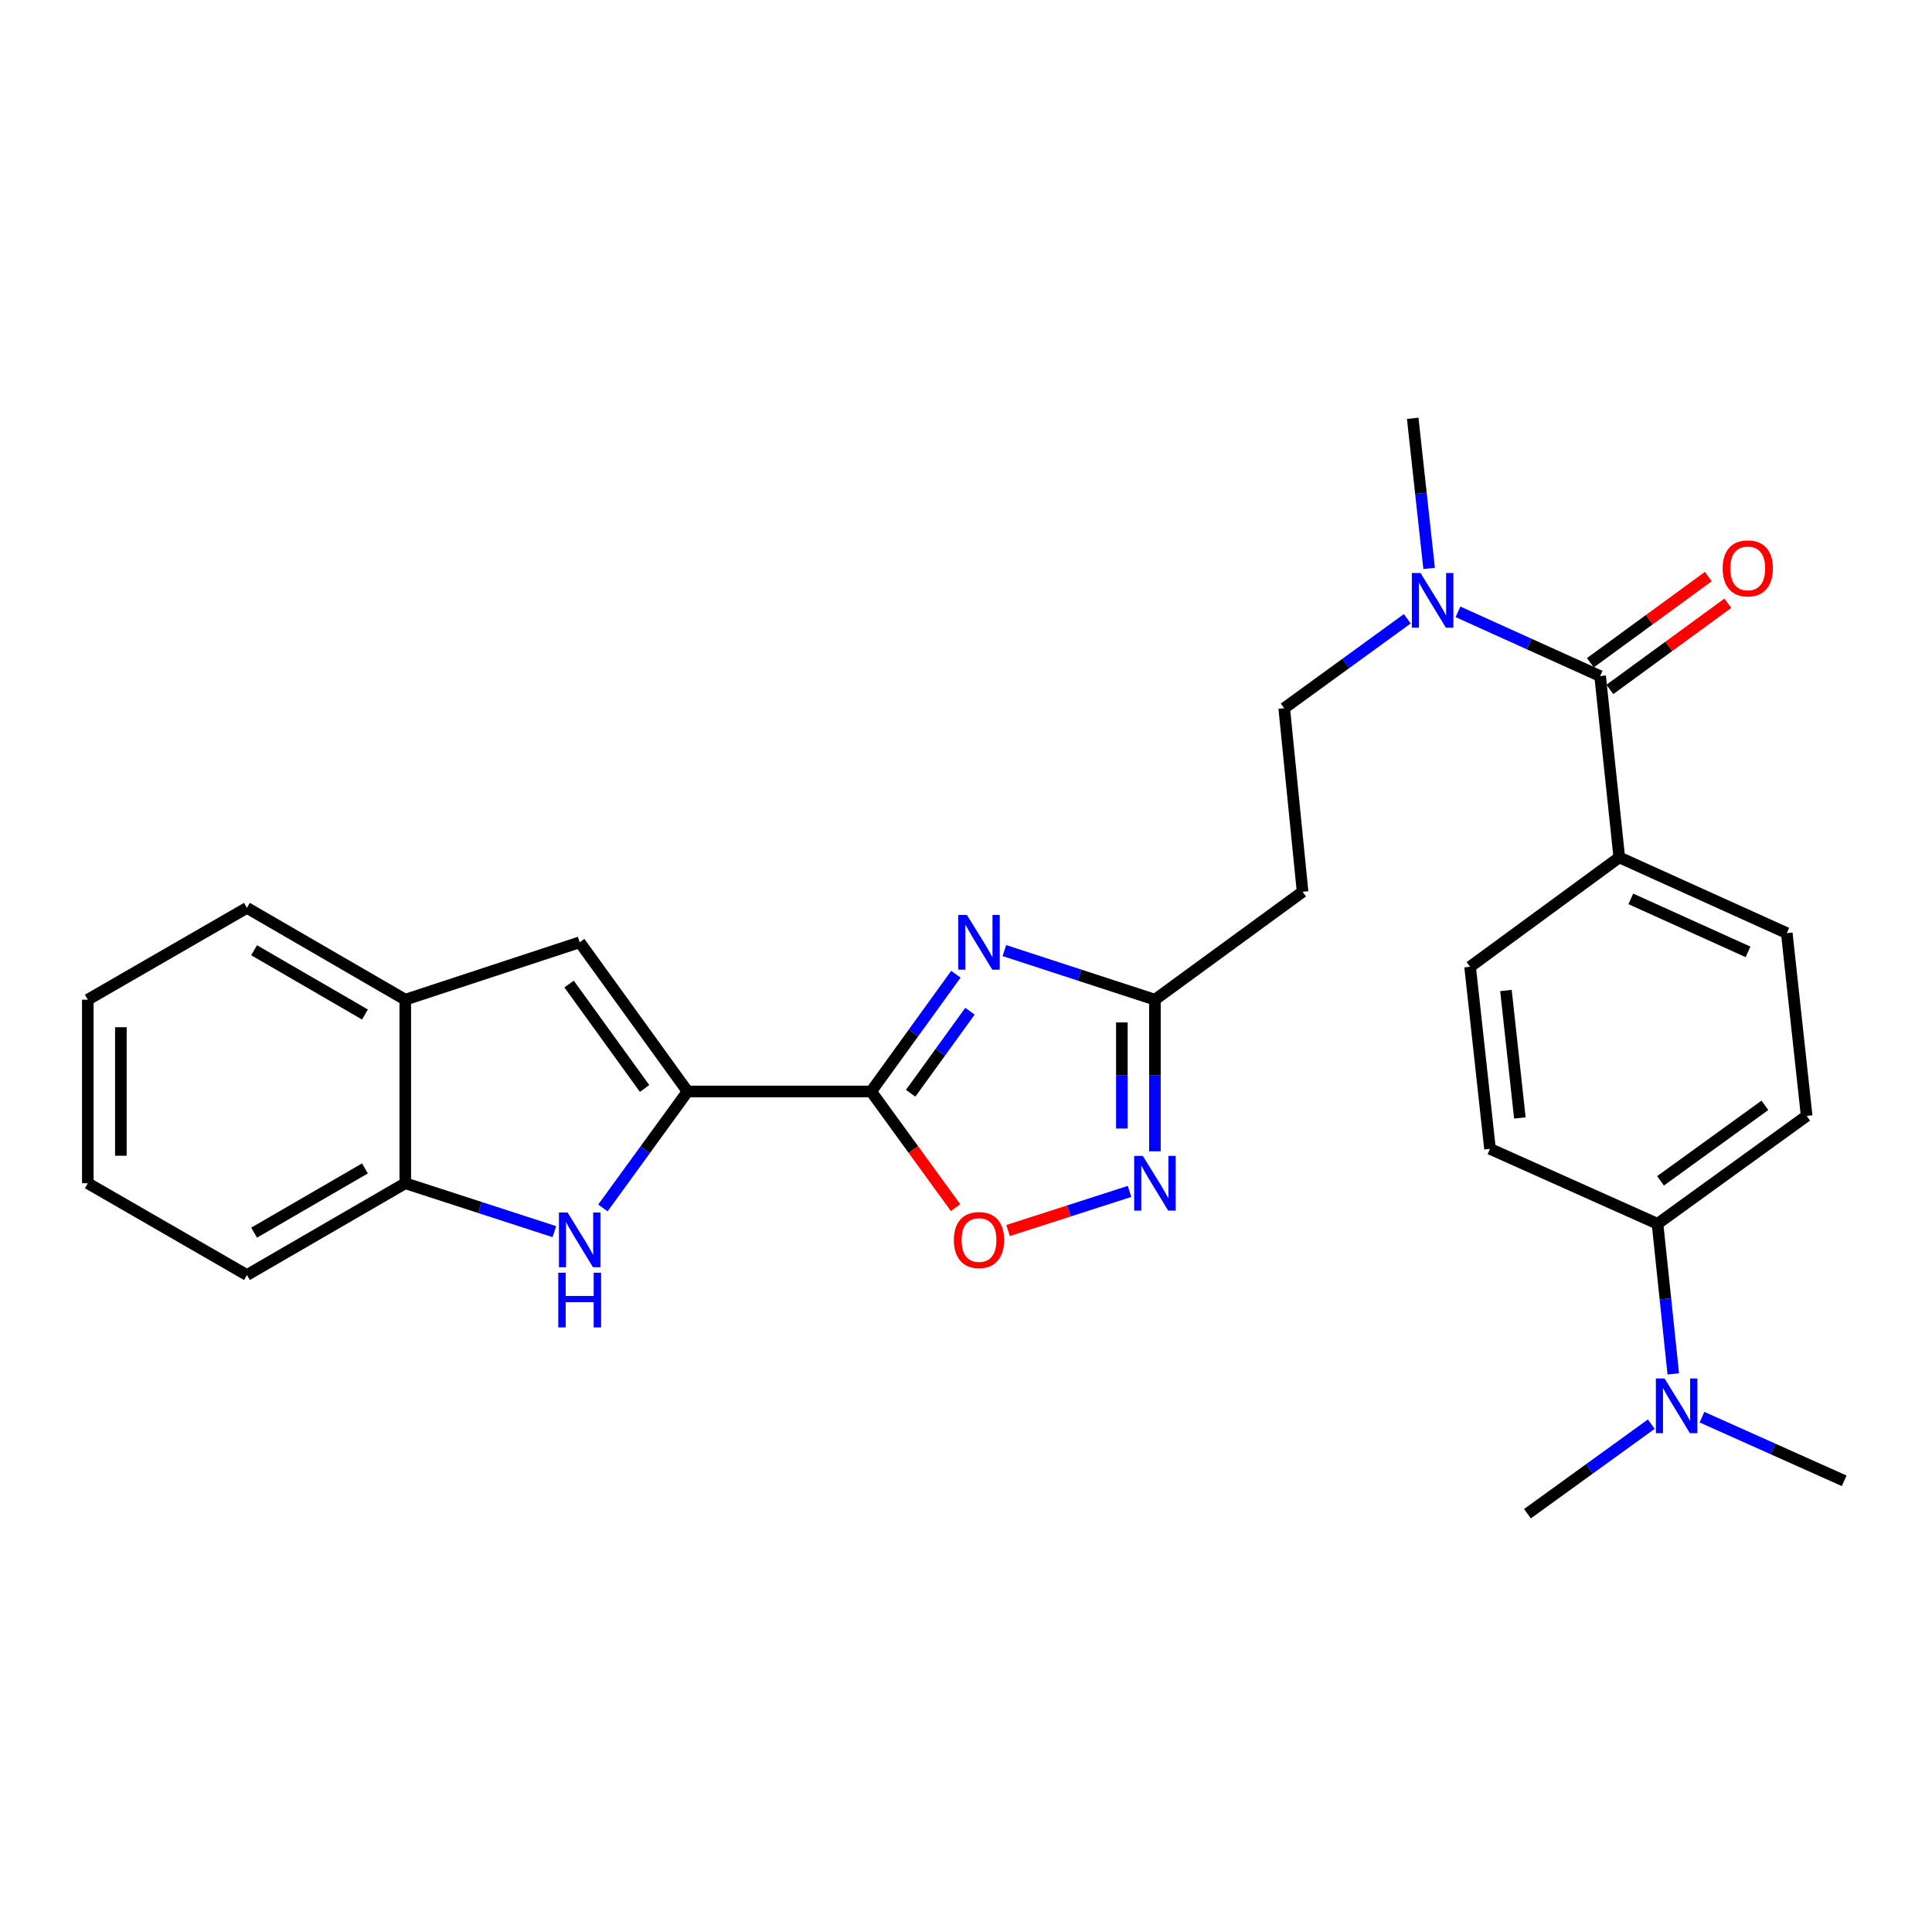 <?xml version='1.0' encoding='iso-8859-1'?>
<svg version='1.1' baseProfile='full'
              xmlns='http://www.w3.org/2000/svg'
                      xmlns:rdkit='http://www.rdkit.org/xml'
                      xmlns:xlink='http://www.w3.org/1999/xlink'
                  xml:space='preserve'
width='1000px' height='1000px' viewBox='0 0 1000 1000'>
<!-- END OF HEADER -->
<rect style='opacity:1.0;fill:#FFFFFF;stroke:none' width='1000' height='1000' x='0' y='0'> </rect>
<path class='bond-0' d='M 450.912,564.943 L 472.842,534.607' style='fill:none;fill-rule:evenodd;stroke:#000000;stroke-width:6px;stroke-linecap:butt;stroke-linejoin:miter;stroke-opacity:1' />
<path class='bond-0' d='M 472.842,534.607 L 494.772,504.27' style='fill:none;fill-rule:evenodd;stroke:#0000FF;stroke-width:6px;stroke-linecap:butt;stroke-linejoin:miter;stroke-opacity:1' />
<path class='bond-0' d='M 471.358,565.866 L 486.709,544.631' style='fill:none;fill-rule:evenodd;stroke:#000000;stroke-width:6px;stroke-linecap:butt;stroke-linejoin:miter;stroke-opacity:1' />
<path class='bond-0' d='M 486.709,544.631 L 502.06,523.395' style='fill:none;fill-rule:evenodd;stroke:#0000FF;stroke-width:6px;stroke-linecap:butt;stroke-linejoin:miter;stroke-opacity:1' />
<path class='bond-1' d='M 450.912,564.943 L 355.883,564.943' style='fill:none;fill-rule:evenodd;stroke:#000000;stroke-width:6px;stroke-linecap:butt;stroke-linejoin:miter;stroke-opacity:1' />
<path class='bond-5' d='M 450.912,564.943 L 472.756,595.004' style='fill:none;fill-rule:evenodd;stroke:#000000;stroke-width:6px;stroke-linecap:butt;stroke-linejoin:miter;stroke-opacity:1' />
<path class='bond-5' d='M 472.756,595.004 L 494.6,625.065' style='fill:none;fill-rule:evenodd;stroke:#FF0000;stroke-width:6px;stroke-linecap:butt;stroke-linejoin:miter;stroke-opacity:1' />
<path class='bond-4' d='M 519.865,492.013 L 558.825,504.723' style='fill:none;fill-rule:evenodd;stroke:#0000FF;stroke-width:6px;stroke-linecap:butt;stroke-linejoin:miter;stroke-opacity:1' />
<path class='bond-4' d='M 558.825,504.723 L 597.786,517.434' style='fill:none;fill-rule:evenodd;stroke:#000000;stroke-width:6px;stroke-linecap:butt;stroke-linejoin:miter;stroke-opacity:1' />
<path class='bond-2' d='M 355.883,564.943 L 333.974,595.084' style='fill:none;fill-rule:evenodd;stroke:#000000;stroke-width:6px;stroke-linecap:butt;stroke-linejoin:miter;stroke-opacity:1' />
<path class='bond-2' d='M 333.974,595.084 L 312.065,625.225' style='fill:none;fill-rule:evenodd;stroke:#0000FF;stroke-width:6px;stroke-linecap:butt;stroke-linejoin:miter;stroke-opacity:1' />
<path class='bond-6' d='M 355.883,564.943 L 300.047,487.728' style='fill:none;fill-rule:evenodd;stroke:#000000;stroke-width:6px;stroke-linecap:butt;stroke-linejoin:miter;stroke-opacity:1' />
<path class='bond-6' d='M 333.643,563.387 L 294.557,509.337' style='fill:none;fill-rule:evenodd;stroke:#000000;stroke-width:6px;stroke-linecap:butt;stroke-linejoin:miter;stroke-opacity:1' />
<path class='bond-8' d='M 286.934,637.502 L 248.352,624.978' style='fill:none;fill-rule:evenodd;stroke:#0000FF;stroke-width:6px;stroke-linecap:butt;stroke-linejoin:miter;stroke-opacity:1' />
<path class='bond-8' d='M 248.352,624.978 L 209.771,612.453' style='fill:none;fill-rule:evenodd;stroke:#000000;stroke-width:6px;stroke-linecap:butt;stroke-linejoin:miter;stroke-opacity:1' />
<path class='bond-3' d='M 584.654,616.679 L 553.215,626.798' style='fill:none;fill-rule:evenodd;stroke:#0000FF;stroke-width:6px;stroke-linecap:butt;stroke-linejoin:miter;stroke-opacity:1' />
<path class='bond-3' d='M 553.215,626.798 L 521.777,636.916' style='fill:none;fill-rule:evenodd;stroke:#FF0000;stroke-width:6px;stroke-linecap:butt;stroke-linejoin:miter;stroke-opacity:1' />
<path class='bond-28' d='M 597.786,595.917 L 597.786,556.675' style='fill:none;fill-rule:evenodd;stroke:#0000FF;stroke-width:6px;stroke-linecap:butt;stroke-linejoin:miter;stroke-opacity:1' />
<path class='bond-28' d='M 597.786,556.675 L 597.786,517.434' style='fill:none;fill-rule:evenodd;stroke:#000000;stroke-width:6px;stroke-linecap:butt;stroke-linejoin:miter;stroke-opacity:1' />
<path class='bond-28' d='M 580.675,584.145 L 580.675,556.675' style='fill:none;fill-rule:evenodd;stroke:#0000FF;stroke-width:6px;stroke-linecap:butt;stroke-linejoin:miter;stroke-opacity:1' />
<path class='bond-28' d='M 580.675,556.675 L 580.675,529.206' style='fill:none;fill-rule:evenodd;stroke:#000000;stroke-width:6px;stroke-linecap:butt;stroke-linejoin:miter;stroke-opacity:1' />
<path class='bond-10' d='M 597.786,517.434 L 674.221,461.587' style='fill:none;fill-rule:evenodd;stroke:#000000;stroke-width:6px;stroke-linecap:butt;stroke-linejoin:miter;stroke-opacity:1' />
<path class='bond-9' d='M 300.047,487.728 L 209.771,517.434' style='fill:none;fill-rule:evenodd;stroke:#000000;stroke-width:6px;stroke-linecap:butt;stroke-linejoin:miter;stroke-opacity:1' />
<path class='bond-7' d='M 828.224,349.942 L 791.432,333.311' style='fill:none;fill-rule:evenodd;stroke:#000000;stroke-width:6px;stroke-linecap:butt;stroke-linejoin:miter;stroke-opacity:1' />
<path class='bond-7' d='M 791.432,333.311 L 754.641,316.68' style='fill:none;fill-rule:evenodd;stroke:#0000FF;stroke-width:6px;stroke-linecap:butt;stroke-linejoin:miter;stroke-opacity:1' />
<path class='bond-12' d='M 828.224,349.942 L 838.138,443.783' style='fill:none;fill-rule:evenodd;stroke:#000000;stroke-width:6px;stroke-linecap:butt;stroke-linejoin:miter;stroke-opacity:1' />
<path class='bond-14' d='M 833.27,356.85 L 863.796,334.55' style='fill:none;fill-rule:evenodd;stroke:#000000;stroke-width:6px;stroke-linecap:butt;stroke-linejoin:miter;stroke-opacity:1' />
<path class='bond-14' d='M 863.796,334.55 L 894.321,312.249' style='fill:none;fill-rule:evenodd;stroke:#FF0000;stroke-width:6px;stroke-linecap:butt;stroke-linejoin:miter;stroke-opacity:1' />
<path class='bond-14' d='M 823.177,343.034 L 853.702,320.734' style='fill:none;fill-rule:evenodd;stroke:#000000;stroke-width:6px;stroke-linecap:butt;stroke-linejoin:miter;stroke-opacity:1' />
<path class='bond-14' d='M 853.702,320.734 L 884.228,298.433' style='fill:none;fill-rule:evenodd;stroke:#FF0000;stroke-width:6px;stroke-linecap:butt;stroke-linejoin:miter;stroke-opacity:1' />
<path class='bond-21' d='M 209.771,612.453 L 127.812,659.953' style='fill:none;fill-rule:evenodd;stroke:#000000;stroke-width:6px;stroke-linecap:butt;stroke-linejoin:miter;stroke-opacity:1' />
<path class='bond-21' d='M 188.897,604.774 L 131.526,638.024' style='fill:none;fill-rule:evenodd;stroke:#000000;stroke-width:6px;stroke-linecap:butt;stroke-linejoin:miter;stroke-opacity:1' />
<path class='bond-29' d='M 209.771,612.453 L 209.771,517.434' style='fill:none;fill-rule:evenodd;stroke:#000000;stroke-width:6px;stroke-linecap:butt;stroke-linejoin:miter;stroke-opacity:1' />
<path class='bond-22' d='M 209.771,517.434 L 127.812,469.914' style='fill:none;fill-rule:evenodd;stroke:#000000;stroke-width:6px;stroke-linecap:butt;stroke-linejoin:miter;stroke-opacity:1' />
<path class='bond-22' d='M 188.895,525.108 L 131.524,491.844' style='fill:none;fill-rule:evenodd;stroke:#000000;stroke-width:6px;stroke-linecap:butt;stroke-linejoin:miter;stroke-opacity:1' />
<path class='bond-15' d='M 674.221,461.587 L 664.706,366.577' style='fill:none;fill-rule:evenodd;stroke:#000000;stroke-width:6px;stroke-linecap:butt;stroke-linejoin:miter;stroke-opacity:1' />
<path class='bond-11' d='M 728.408,320.281 L 696.557,343.429' style='fill:none;fill-rule:evenodd;stroke:#0000FF;stroke-width:6px;stroke-linecap:butt;stroke-linejoin:miter;stroke-opacity:1' />
<path class='bond-11' d='M 696.557,343.429 L 664.706,366.577' style='fill:none;fill-rule:evenodd;stroke:#000000;stroke-width:6px;stroke-linecap:butt;stroke-linejoin:miter;stroke-opacity:1' />
<path class='bond-23' d='M 739.714,294.22 L 735.466,255.365' style='fill:none;fill-rule:evenodd;stroke:#0000FF;stroke-width:6px;stroke-linecap:butt;stroke-linejoin:miter;stroke-opacity:1' />
<path class='bond-23' d='M 735.466,255.365 L 731.218,216.51' style='fill:none;fill-rule:evenodd;stroke:#000000;stroke-width:6px;stroke-linecap:butt;stroke-linejoin:miter;stroke-opacity:1' />
<path class='bond-17' d='M 838.138,443.783 L 760.923,500.399' style='fill:none;fill-rule:evenodd;stroke:#000000;stroke-width:6px;stroke-linecap:butt;stroke-linejoin:miter;stroke-opacity:1' />
<path class='bond-18' d='M 838.138,443.783 L 924.84,482.985' style='fill:none;fill-rule:evenodd;stroke:#000000;stroke-width:6px;stroke-linecap:butt;stroke-linejoin:miter;stroke-opacity:1' />
<path class='bond-18' d='M 844.094,465.254 L 904.785,492.695' style='fill:none;fill-rule:evenodd;stroke:#000000;stroke-width:6px;stroke-linecap:butt;stroke-linejoin:miter;stroke-opacity:1' />
<path class='bond-13' d='M 857.929,633.442 L 935.125,577.595' style='fill:none;fill-rule:evenodd;stroke:#000000;stroke-width:6px;stroke-linecap:butt;stroke-linejoin:miter;stroke-opacity:1' />
<path class='bond-13' d='M 859.48,611.202 L 913.517,572.109' style='fill:none;fill-rule:evenodd;stroke:#000000;stroke-width:6px;stroke-linecap:butt;stroke-linejoin:miter;stroke-opacity:1' />
<path class='bond-16' d='M 857.929,633.442 L 862.009,672.283' style='fill:none;fill-rule:evenodd;stroke:#000000;stroke-width:6px;stroke-linecap:butt;stroke-linejoin:miter;stroke-opacity:1' />
<path class='bond-16' d='M 862.009,672.283 L 866.089,711.125' style='fill:none;fill-rule:evenodd;stroke:#0000FF;stroke-width:6px;stroke-linecap:butt;stroke-linejoin:miter;stroke-opacity:1' />
<path class='bond-31' d='M 857.929,633.442 L 771.218,594.649' style='fill:none;fill-rule:evenodd;stroke:#000000;stroke-width:6px;stroke-linecap:butt;stroke-linejoin:miter;stroke-opacity:1' />
<path class='bond-24' d='M 880.94,733.523 L 917.743,749.994' style='fill:none;fill-rule:evenodd;stroke:#0000FF;stroke-width:6px;stroke-linecap:butt;stroke-linejoin:miter;stroke-opacity:1' />
<path class='bond-24' d='M 917.743,749.994 L 954.545,766.465' style='fill:none;fill-rule:evenodd;stroke:#000000;stroke-width:6px;stroke-linecap:butt;stroke-linejoin:miter;stroke-opacity:1' />
<path class='bond-25' d='M 854.702,737.142 L 822.656,760.316' style='fill:none;fill-rule:evenodd;stroke:#0000FF;stroke-width:6px;stroke-linecap:butt;stroke-linejoin:miter;stroke-opacity:1' />
<path class='bond-25' d='M 822.656,760.316 L 790.609,783.49' style='fill:none;fill-rule:evenodd;stroke:#000000;stroke-width:6px;stroke-linecap:butt;stroke-linejoin:miter;stroke-opacity:1' />
<path class='bond-20' d='M 760.923,500.399 L 771.218,594.649' style='fill:none;fill-rule:evenodd;stroke:#000000;stroke-width:6px;stroke-linecap:butt;stroke-linejoin:miter;stroke-opacity:1' />
<path class='bond-20' d='M 779.476,512.679 L 786.683,578.653' style='fill:none;fill-rule:evenodd;stroke:#000000;stroke-width:6px;stroke-linecap:butt;stroke-linejoin:miter;stroke-opacity:1' />
<path class='bond-19' d='M 924.84,482.985 L 935.125,577.595' style='fill:none;fill-rule:evenodd;stroke:#000000;stroke-width:6px;stroke-linecap:butt;stroke-linejoin:miter;stroke-opacity:1' />
<path class='bond-27' d='M 127.812,659.953 L 45.455,612.453' style='fill:none;fill-rule:evenodd;stroke:#000000;stroke-width:6px;stroke-linecap:butt;stroke-linejoin:miter;stroke-opacity:1' />
<path class='bond-26' d='M 127.812,469.914 L 45.455,517.434' style='fill:none;fill-rule:evenodd;stroke:#000000;stroke-width:6px;stroke-linecap:butt;stroke-linejoin:miter;stroke-opacity:1' />
<path class='bond-30' d='M 45.455,517.434 L 45.455,612.453' style='fill:none;fill-rule:evenodd;stroke:#000000;stroke-width:6px;stroke-linecap:butt;stroke-linejoin:miter;stroke-opacity:1' />
<path class='bond-30' d='M 62.565,531.686 L 62.565,598.2' style='fill:none;fill-rule:evenodd;stroke:#000000;stroke-width:6px;stroke-linecap:butt;stroke-linejoin:miter;stroke-opacity:1' />
<path  class='atom-1' d='M 500.47 473.568
L 509.75 488.568
Q 510.67 490.048, 512.15 492.728
Q 513.63 495.408, 513.71 495.568
L 513.71 473.568
L 517.47 473.568
L 517.47 501.888
L 513.59 501.888
L 503.63 485.488
Q 502.47 483.568, 501.23 481.368
Q 500.03 479.168, 499.67 478.488
L 499.67 501.888
L 495.99 501.888
L 495.99 473.568
L 500.47 473.568
' fill='#0000FF'/>
<path  class='atom-3' d='M 293.787 627.599
L 303.067 642.599
Q 303.987 644.079, 305.467 646.759
Q 306.947 649.439, 307.027 649.599
L 307.027 627.599
L 310.787 627.599
L 310.787 655.919
L 306.907 655.919
L 296.947 639.519
Q 295.787 637.599, 294.547 635.399
Q 293.347 633.199, 292.987 632.519
L 292.987 655.919
L 289.307 655.919
L 289.307 627.599
L 293.787 627.599
' fill='#0000FF'/>
<path  class='atom-3' d='M 288.967 658.751
L 292.807 658.751
L 292.807 670.791
L 307.287 670.791
L 307.287 658.751
L 311.127 658.751
L 311.127 687.071
L 307.287 687.071
L 307.287 673.991
L 292.807 673.991
L 292.807 687.071
L 288.967 687.071
L 288.967 658.751
' fill='#0000FF'/>
<path  class='atom-4' d='M 591.526 598.293
L 600.806 613.293
Q 601.726 614.773, 603.206 617.453
Q 604.686 620.133, 604.766 620.293
L 604.766 598.293
L 608.526 598.293
L 608.526 626.613
L 604.646 626.613
L 594.686 610.213
Q 593.526 608.293, 592.286 606.093
Q 591.086 603.893, 590.726 603.213
L 590.726 626.613
L 587.046 626.613
L 587.046 598.293
L 591.526 598.293
' fill='#0000FF'/>
<path  class='atom-6' d='M 493.73 641.839
Q 493.73 635.039, 497.09 631.239
Q 500.45 627.439, 506.73 627.439
Q 513.01 627.439, 516.37 631.239
Q 519.73 635.039, 519.73 641.839
Q 519.73 648.719, 516.33 652.639
Q 512.93 656.519, 506.73 656.519
Q 500.49 656.519, 497.09 652.639
Q 493.73 648.759, 493.73 641.839
M 506.73 653.319
Q 511.05 653.319, 513.37 650.439
Q 515.73 647.519, 515.73 641.839
Q 515.73 636.279, 513.37 633.479
Q 511.05 630.639, 506.73 630.639
Q 502.41 630.639, 500.05 633.439
Q 497.73 636.239, 497.73 641.839
Q 497.73 647.559, 500.05 650.439
Q 502.41 653.319, 506.73 653.319
' fill='#FF0000'/>
<path  class='atom-12' d='M 735.262 296.59
L 744.542 311.59
Q 745.462 313.07, 746.942 315.75
Q 748.422 318.43, 748.502 318.59
L 748.502 296.59
L 752.262 296.59
L 752.262 324.91
L 748.382 324.91
L 738.422 308.51
Q 737.262 306.59, 736.022 304.39
Q 734.822 302.19, 734.462 301.51
L 734.462 324.91
L 730.782 324.91
L 730.782 296.59
L 735.262 296.59
' fill='#0000FF'/>
<path  class='atom-15' d='M 891.64 294.195
Q 891.64 287.395, 895 283.595
Q 898.36 279.795, 904.64 279.795
Q 910.92 279.795, 914.28 283.595
Q 917.64 287.395, 917.64 294.195
Q 917.64 301.075, 914.24 304.995
Q 910.84 308.875, 904.64 308.875
Q 898.4 308.875, 895 304.995
Q 891.64 301.115, 891.64 294.195
M 904.64 305.675
Q 908.96 305.675, 911.28 302.795
Q 913.64 299.875, 913.64 294.195
Q 913.64 288.635, 911.28 285.835
Q 908.96 282.995, 904.64 282.995
Q 900.32 282.995, 897.96 285.795
Q 895.64 288.595, 895.64 294.195
Q 895.64 299.915, 897.96 302.795
Q 900.32 305.675, 904.64 305.675
' fill='#FF0000'/>
<path  class='atom-17' d='M 861.565 713.493
L 870.845 728.493
Q 871.765 729.973, 873.245 732.653
Q 874.725 735.333, 874.805 735.493
L 874.805 713.493
L 878.565 713.493
L 878.565 741.813
L 874.685 741.813
L 864.725 725.413
Q 863.565 723.493, 862.325 721.293
Q 861.125 719.093, 860.765 718.413
L 860.765 741.813
L 857.085 741.813
L 857.085 713.493
L 861.565 713.493
' fill='#0000FF'/>
</svg>
